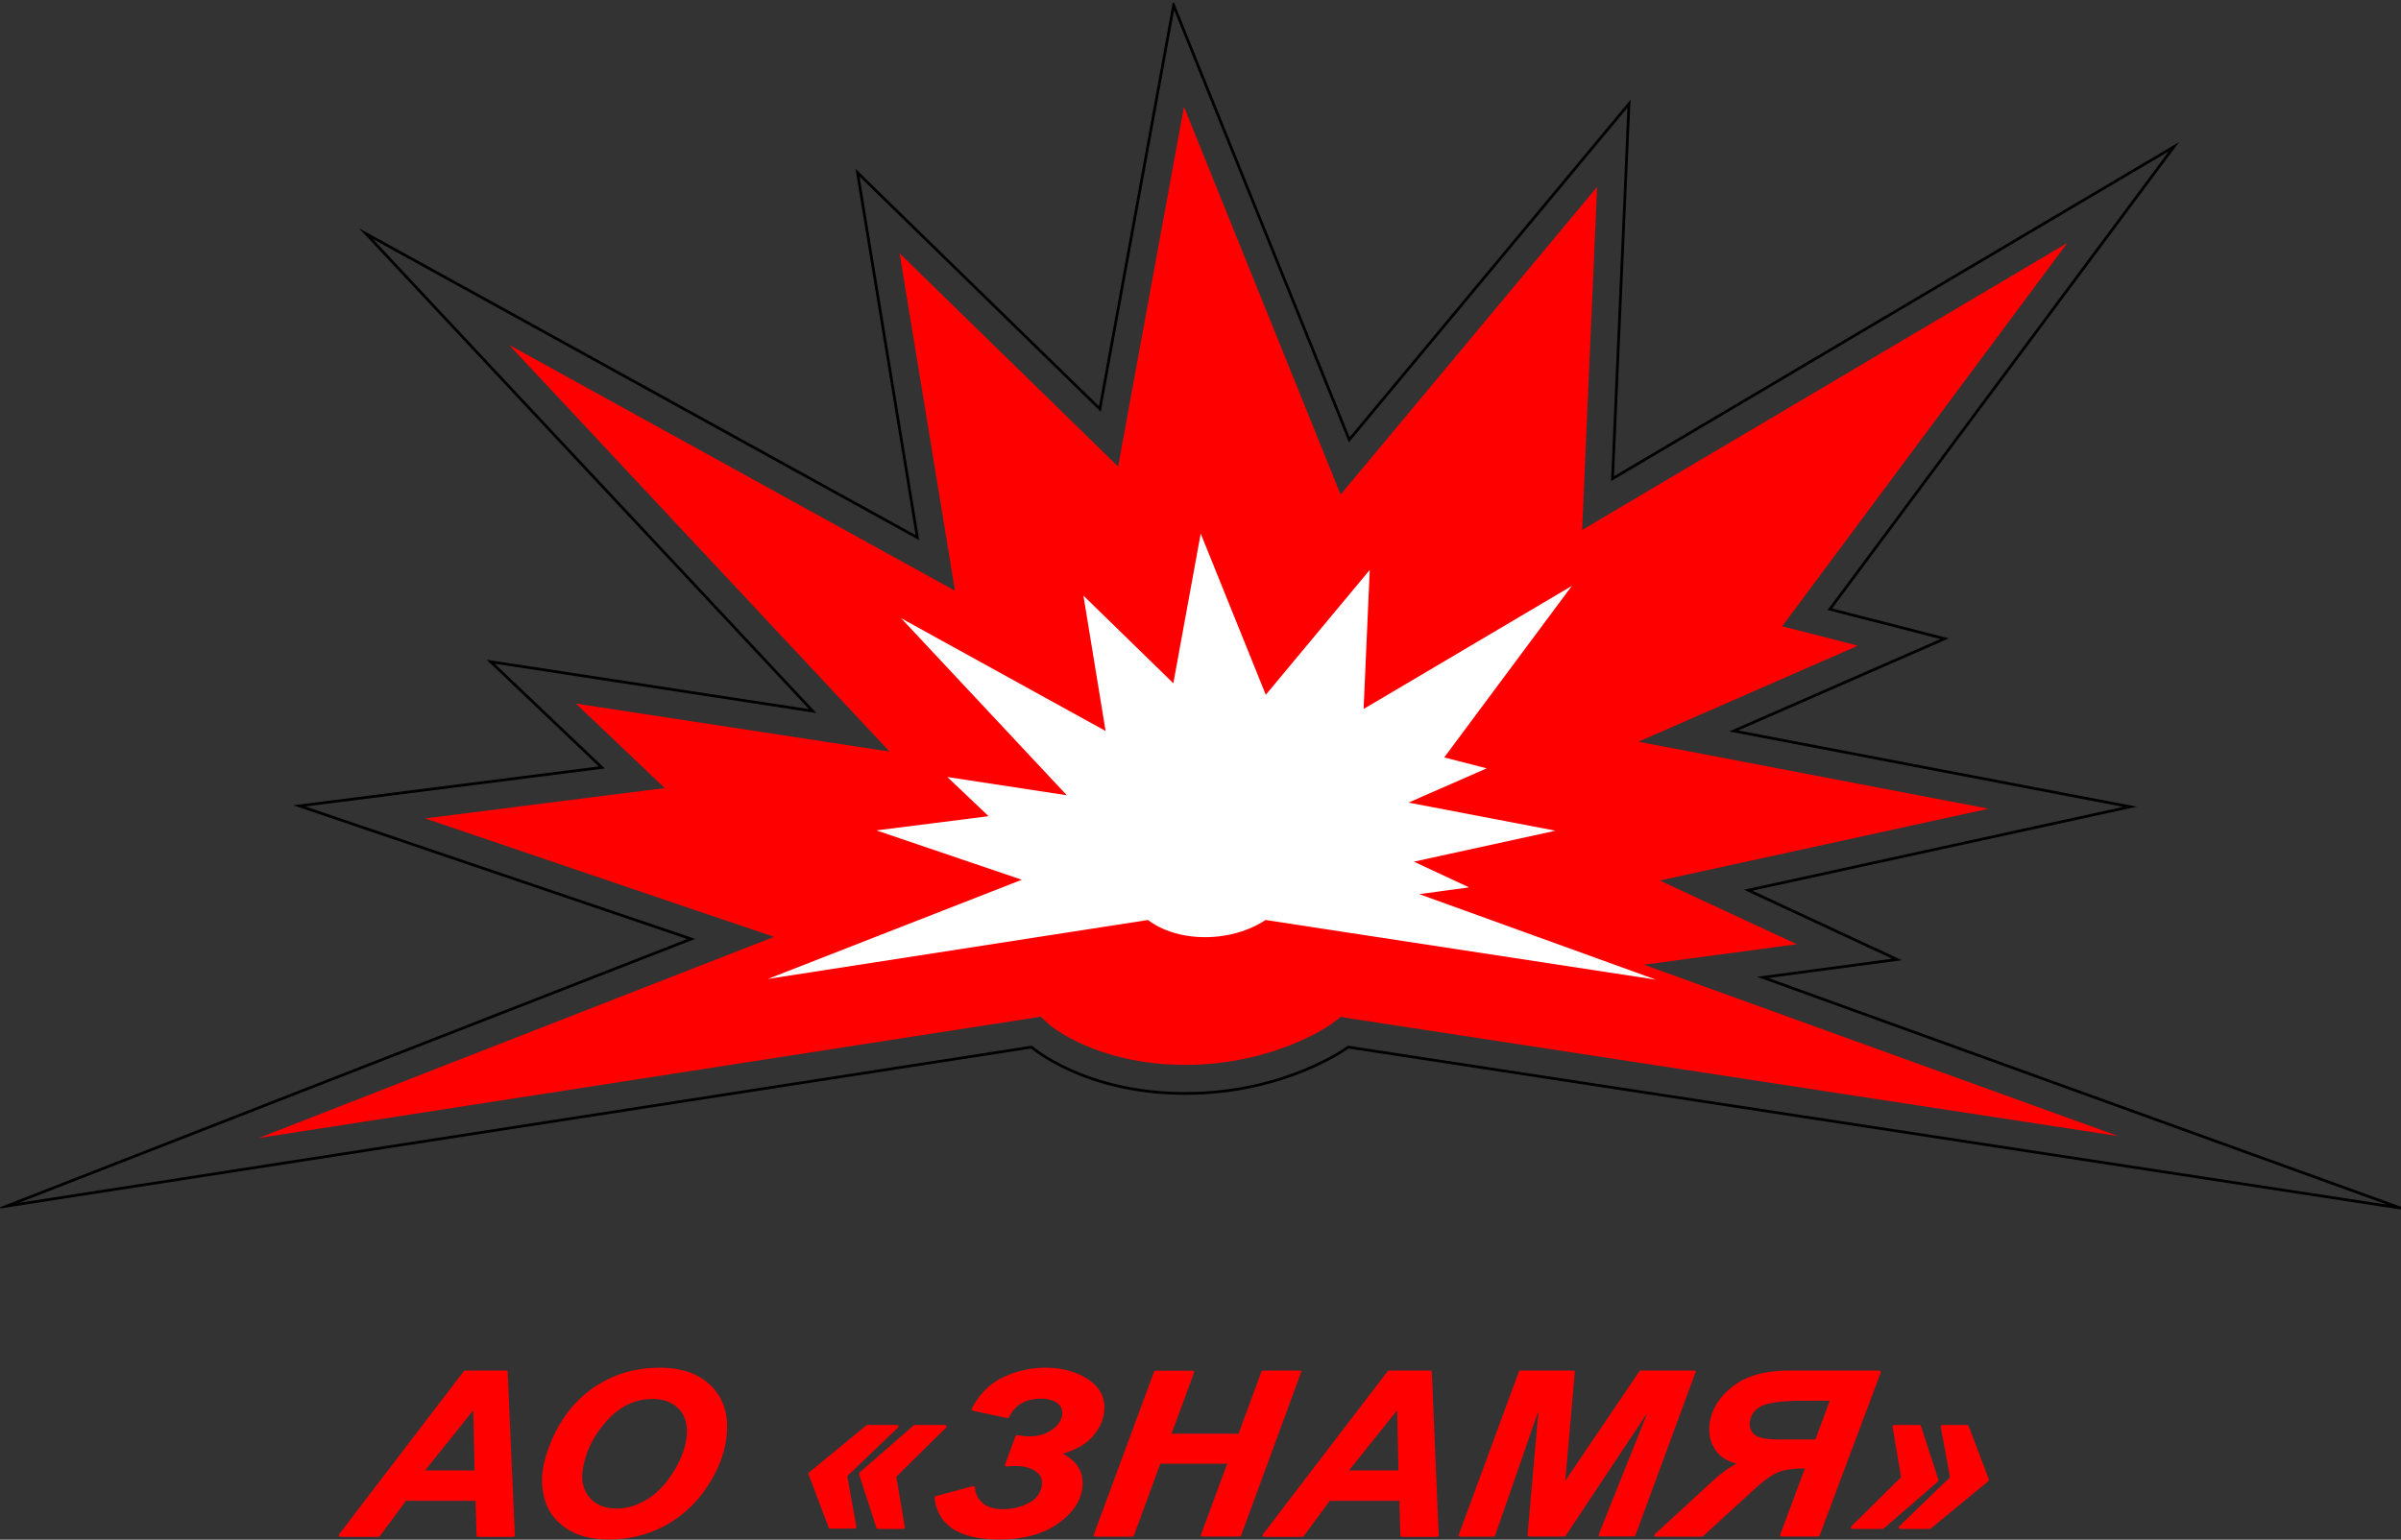 <svg width="873" height="560" viewBox="0 0 873 560" fill="none" xmlns="http://www.w3.org/2000/svg">
<rect x="0" y="0" width="873" height="560" fill="#333333" stroke="none"/>
<g clip-path="url(#clip0)">
<path d="M770.149 413.201L637.438 365.229L597.734 350.871L639.614 345.268L653.32 343.419L631.292 333.194L603.499 320.249L633.468 313.722L723.048 294.142L628.464 276.03L595.721 269.776L626.289 256.396L675.511 234.857L662.893 231.594L647.99 227.787L657.182 215.44L751.657 88.386L591.697 183.024L575.271 192.76L576.087 173.723L580.71 67.99L498.527 166.598L487.432 179.869L480.959 163.824L430.486 38.837L410.035 150.608L406.554 169.699L392.685 156.155L327.091 92.139L343.788 193.848L347.215 214.842L328.559 204.562L185.079 125.425L303.051 251.555L323.447 273.365L293.968 268.851L209.392 255.906L225.926 271.625L241.699 286.636L220.106 289.356L154.567 297.677L254.644 331.671L281.458 340.754L255.079 351.034L94.085 413.908L373.485 370.56L378.38 369.798L381.861 372.953C382.242 373.279 386.539 376.706 394.316 380.132C401.822 383.396 414.277 387.312 430.921 387.312C447.836 387.312 461.325 383.287 469.701 379.915C478.621 376.325 483.733 372.681 484.059 372.463L487.54 369.853L491.783 370.56L770.149 413.201Z" fill="#FF0000"/>
<path d="M2.493 438.655L375.063 380.839C375.063 380.839 394.262 397.7 430.921 397.7C467.579 397.7 490.205 380.839 490.205 380.839L872.946 439.417L640.919 355.494L689.761 348.967L635.643 323.784L774.5 293.435L630.368 265.859L707.057 232.301L665.34 221.586L790.437 53.359L586.312 174.104L592.295 37.749L490.586 159.963L426.733 1.906L399.919 148.758L311.807 62.823L333.563 195.534L133.028 84.959L295.49 258.626L178.389 240.677L218.801 279.13L108.825 293.109L251.326 341.515L2.493 438.655Z" stroke="black" stroke-miterlimit="10"/>
<path d="M279.228 356.037L417.432 334.608C417.432 334.608 424.557 340.863 438.154 340.863C451.752 340.863 460.128 334.608 460.128 334.608L602.085 356.309L516.04 325.198L534.152 322.751L514.082 313.396L565.589 302.137L512.124 291.912L540.57 279.457L525.123 275.486L571.518 213.101L495.807 257.864L498.037 207.282L460.237 252.697L436.577 194.065L426.624 248.509L393.936 216.637L401.985 265.859L327.635 224.85L387.898 289.247L344.441 282.611L359.453 296.861L318.66 302.028L371.527 319.977L279.228 356.037Z" fill="white"/>
<path d="M184.155 498.484H169.089C168.926 498.484 168.762 498.539 168.654 498.702L123.293 558.041C123.184 558.204 123.129 558.422 123.238 558.639C123.347 558.803 123.51 558.966 123.728 558.966H137.652C137.815 558.966 137.978 558.857 138.087 558.748L147.605 545.858H172.896L173.277 558.422C173.277 558.694 173.549 558.966 173.821 558.966H186.657C186.82 558.966 186.929 558.911 187.037 558.803C187.146 558.694 187.201 558.531 187.201 558.422L184.59 499.083C184.699 498.702 184.427 498.484 184.155 498.484ZM154.567 534.817L172.08 512.952L172.57 534.817H154.567ZM137.652 558.367L147.333 545.26L137.652 558.367Z" fill="#FF0000"/>
<path d="M239.795 497.451C233.649 497.451 227.938 498.593 222.826 500.823C217.713 503.053 213.253 506.153 209.555 510.015C205.856 513.876 202.865 518.499 200.635 523.721C198.949 527.637 197.807 531.39 197.317 534.98C196.773 538.841 197.154 542.703 198.405 546.456C199.656 550.263 202.321 553.526 206.183 556.083C210.099 558.639 215.211 559.944 221.412 559.944C228.537 559.944 235.227 558.313 241.318 555.158C247.41 551.949 252.577 547.38 256.656 541.452C260.735 535.523 263.292 529.377 264.108 523.014C265.141 515.345 263.4 509.09 258.886 504.413C254.535 499.789 248.063 497.451 239.795 497.451ZM222.717 549.175C221.901 549.121 221.194 549.012 220.433 548.849C219.454 548.631 218.583 548.359 217.768 547.924C217.169 547.652 216.571 547.272 216.027 546.891C215.646 546.619 215.32 546.347 214.994 546.075C215.32 546.401 215.646 546.673 216.027 546.891C216.571 547.272 217.169 547.598 217.768 547.924C218.583 548.305 219.508 548.631 220.433 548.849C221.194 548.958 221.956 549.067 222.717 549.175C223.261 549.23 223.805 549.23 224.349 549.23C223.805 549.23 223.261 549.175 222.717 549.175ZM250.129 523.177C249.966 524.21 249.749 525.298 249.477 526.332C249.749 525.298 249.966 524.21 250.129 523.177C250.238 522.307 250.293 521.437 250.347 520.675C250.293 521.491 250.238 522.307 250.129 523.177ZM244.582 535.795C241.862 540.092 238.653 543.356 235.063 545.477C231.474 547.598 227.884 548.686 224.349 548.686C220.052 548.686 216.734 547.38 214.45 544.77C212.165 542.159 211.295 538.841 211.839 534.98C212.709 528.453 215.592 522.416 220.433 516.977C225.219 511.538 230.875 508.818 237.348 508.818C241.481 508.818 244.745 510.123 247.029 512.625C249.314 515.127 250.184 518.717 249.585 523.177C249.042 527.202 247.356 531.444 244.582 535.795ZM231.365 509.036C231.8 508.927 232.29 508.818 232.725 508.709C232.29 508.764 231.854 508.873 231.365 509.036ZM234.737 508.329C235.607 508.22 236.478 508.165 237.348 508.165C236.478 508.22 235.607 508.274 234.737 508.329ZM223.424 513.278C223.696 513.061 224.022 512.789 224.294 512.571C224.022 512.789 223.75 513.006 223.424 513.278ZM211.785 541.071C211.948 541.506 212.057 541.887 212.274 542.268C212.057 541.941 211.893 541.506 211.785 541.071C211.35 539.82 211.186 538.461 211.186 537.046C211.132 538.515 211.35 539.82 211.785 541.071ZM229.244 558.748C228.428 558.911 227.558 559.02 226.687 559.129C227.558 559.02 228.374 558.911 229.244 558.748C230.495 558.53 231.746 558.258 232.942 557.932C233.921 557.66 234.846 557.388 235.771 557.062C234.846 557.388 233.867 557.714 232.942 557.932C231.746 558.258 230.495 558.53 229.244 558.748ZM258.451 537.862C258.886 537.101 259.267 536.394 259.648 535.632C259.267 536.339 258.832 537.101 258.451 537.862ZM263.672 515.127C263.781 515.943 263.89 516.759 263.944 517.629C263.999 518.499 263.999 519.37 263.944 520.24C263.89 521.11 263.836 522.035 263.672 523.014C263.455 524.591 263.129 526.114 262.748 527.691C262.53 528.453 262.313 529.214 262.041 529.976C261.769 530.737 261.497 531.499 261.17 532.26C260.844 533.022 260.518 533.783 260.191 534.544C260.572 533.783 260.899 533.022 261.17 532.26C261.497 531.499 261.769 530.737 262.041 529.976C262.313 529.214 262.53 528.453 262.748 527.691C263.183 526.168 263.455 524.591 263.672 523.014C263.781 522.089 263.89 521.165 263.944 520.24C263.999 519.37 263.999 518.499 263.944 517.629C263.89 516.759 263.836 515.943 263.672 515.127C263.509 513.931 263.183 512.789 262.802 511.701C263.237 512.789 263.509 513.931 263.672 515.127Z" fill="#FF0000"/>
<path d="M344.006 519.206C344.169 519.043 344.224 518.826 344.115 518.608C344.006 518.391 343.843 518.282 343.625 518.282H332.639C332.53 518.282 332.367 518.336 332.258 518.391L312.514 535.578C312.351 535.741 312.297 535.958 312.351 536.176L318.66 555.702C318.715 555.919 318.932 556.083 319.204 556.083H328.451C328.614 556.083 328.777 556.028 328.886 555.865C328.994 555.702 329.049 555.593 328.994 555.43L325.894 537.101L344.006 519.206ZM332.693 518.826H343.68H332.693L312.841 535.958L332.693 518.826Z" fill="#FF0000"/>
<path d="M326.547 519.206C326.71 519.043 326.764 518.826 326.656 518.608C326.547 518.391 326.384 518.282 326.166 518.282H315.343C315.234 518.282 315.071 518.336 315.016 518.391L294.131 535.578C293.967 535.741 293.859 535.958 293.967 536.176L301.31 555.647C301.364 555.865 301.582 555.974 301.8 555.974H310.828C310.991 555.974 311.155 555.919 311.263 555.756C311.372 555.593 311.426 555.484 311.372 555.321L308.054 536.883L326.547 519.206ZM315.343 518.826H326.166H315.343L294.457 536.013L315.343 518.826Z" fill="#FF0000"/>
<path d="M401.441 513.768C402.094 508.873 400.245 504.848 395.894 501.856C391.651 498.919 386.321 497.451 380.121 497.451C374.845 497.451 369.678 498.593 364.837 500.877C359.942 503.162 356.08 507.023 353.361 512.299C353.307 512.462 353.307 512.625 353.361 512.789C353.415 512.952 353.579 513.061 353.742 513.115L366.306 515.78C366.36 515.78 366.36 515.78 366.414 515.78C366.632 515.78 366.795 515.671 366.904 515.454C369.08 510.939 372.887 508.709 378.707 508.709C380.991 508.709 382.895 509.253 384.417 510.341C385.886 511.374 386.43 512.789 386.212 514.583C385.94 516.65 384.689 518.5 382.514 520.022C380.338 521.6 377.564 522.416 374.355 522.416C372.941 522.416 371.418 522.252 369.841 521.98C369.787 521.98 369.787 521.98 369.732 521.98C369.515 521.98 369.297 522.144 369.243 522.361L365.435 532.641C365.381 532.804 365.381 533.022 365.544 533.185C365.653 533.293 365.816 533.402 365.979 533.402H366.034C367.122 533.293 368.101 533.185 369.025 533.185C372.18 533.185 374.682 533.837 376.585 535.143C378.38 536.394 379.142 538.08 378.815 540.255C378.435 542.975 376.966 545.042 374.247 546.565C371.527 548.088 368.264 548.903 364.62 548.903C361.411 548.903 358.909 548.142 357.223 546.619C355.482 545.096 354.612 543.247 354.503 541.071C354.503 540.908 354.394 540.745 354.286 540.636C354.177 540.582 354.068 540.527 353.959 540.527C353.905 540.527 353.85 540.527 353.796 540.527L340.199 544.171C339.927 544.226 339.764 544.498 339.818 544.77C340.906 554.832 348.847 559.944 363.369 559.944C371.853 559.944 378.87 558.095 384.254 554.451C389.693 550.753 392.793 546.401 393.501 541.398C393.936 538.406 393.392 535.741 391.978 533.511C390.781 531.607 388.932 530.03 386.43 528.725C390.835 527.474 394.262 525.57 396.71 523.068C399.429 520.24 401.006 517.14 401.441 513.768ZM391.434 500.061C392.032 500.333 392.63 500.551 393.174 500.877C392.63 500.551 392.032 500.279 391.434 500.061C389.911 499.463 388.334 498.974 386.647 498.647C388.334 498.919 389.911 499.409 391.434 500.061ZM369.732 522.524L365.925 532.804L369.732 522.524ZM360.16 548.795C361.465 549.23 362.934 549.393 364.62 549.393C365.109 549.393 365.544 549.393 365.979 549.338C365.544 549.338 365.055 549.393 364.62 549.393C362.934 549.393 361.411 549.23 360.16 548.795C359.507 548.577 358.909 548.359 358.365 548.033C358.909 548.359 359.507 548.577 360.16 548.795ZM356.189 546.347C356.407 546.565 356.624 546.782 356.842 547C357.059 547.217 357.331 547.38 357.549 547.598C357.277 547.435 357.059 547.217 356.842 547C356.624 546.782 356.407 546.565 356.189 546.347C355.591 545.694 355.101 544.987 354.721 544.28C355.101 544.987 355.591 545.694 356.189 546.347ZM389.639 531.553C389.149 531.118 388.605 530.683 387.953 530.248C388.551 530.628 389.149 531.064 389.639 531.553Z" fill="#FF0000"/>
<path d="M473.236 499.028C473.236 498.702 473.018 498.484 472.692 498.484H459.149C458.931 498.484 458.714 498.648 458.659 498.865L450.338 521.437H425.971L434.13 499.3C434.184 499.246 434.184 499.137 434.184 499.083C434.184 498.756 433.966 498.539 433.64 498.539H420.097C419.88 498.539 419.662 498.702 419.608 498.919L397.689 558.204C397.634 558.367 397.634 558.531 397.743 558.694C397.852 558.857 398.015 558.911 398.178 558.911H411.776C411.993 558.911 412.211 558.748 412.265 558.531L421.892 532.369H446.204L436.686 558.15C436.632 558.313 436.632 558.476 436.74 558.639C436.849 558.803 437.012 558.857 437.175 558.857H450.773C450.99 558.857 451.208 558.694 451.262 558.476L473.073 499.137C473.236 499.191 473.236 499.083 473.236 499.028Z" fill="#FF0000"/>
<path d="M520.065 498.484H504.999C504.836 498.484 504.673 498.539 504.564 498.702L459.203 558.041C459.094 558.204 459.04 558.422 459.149 558.639C459.258 558.803 459.421 558.966 459.638 558.966H473.562C473.725 558.966 473.888 558.857 473.997 558.748L483.515 545.858H508.807L509.187 558.422C509.187 558.694 509.459 558.966 509.731 558.966H522.567C522.73 558.966 522.839 558.911 522.948 558.803C523.057 558.694 523.111 558.531 523.111 558.422L520.609 498.974C520.609 498.702 520.392 498.484 520.065 498.484ZM490.477 534.817L507.991 512.952L508.48 534.817H490.477Z" fill="#FF0000"/>
<path d="M616.661 499.028C616.661 498.702 616.444 498.484 616.117 498.484H596.537C596.374 498.484 596.211 498.593 596.102 498.702L569.125 538.57L572.606 499.137C572.606 499.083 572.606 499.083 572.606 499.028C572.606 498.702 572.388 498.484 572.062 498.484H552.753C552.536 498.484 552.318 498.648 552.264 498.865L530.399 558.204C530.345 558.367 530.345 558.531 530.454 558.694C530.562 558.857 530.726 558.911 530.889 558.911H543.126C543.344 558.911 543.562 558.748 543.616 558.531L559.389 513.061L555.419 558.259C555.419 558.422 555.473 558.585 555.582 558.694C555.69 558.802 555.854 558.857 555.962 558.857H568.798C568.962 558.857 569.125 558.748 569.234 558.639L599.039 513.768L581.308 558.095C581.254 558.259 581.254 558.476 581.362 558.585C581.471 558.694 581.634 558.802 581.798 558.802H594.144C594.362 558.802 594.579 558.639 594.634 558.422L616.498 499.083C616.661 499.191 616.661 499.083 616.661 499.028ZM572.062 499.028L568.418 540.582L572.062 499.028ZM568.853 558.367L601.595 509.145L568.853 558.367ZM581.906 558.367L591.751 533.729L581.906 558.367Z" fill="#FF0000"/>
<path d="M683.724 498.702C683.615 498.539 683.452 498.484 683.289 498.484H650.22C641.79 498.484 634.991 500.388 630.096 504.195C625.146 508.003 622.318 512.571 621.611 517.738C621.121 521.328 621.828 524.591 623.732 527.42C625.364 529.813 627.975 531.499 631.51 532.369C629.008 533.511 626.071 535.578 622.699 538.678L601.704 557.987C601.541 558.15 601.487 558.367 601.541 558.585C601.596 558.803 601.813 558.911 602.031 558.911H618.837C619 558.911 619.109 558.857 619.218 558.748L637.982 541.561C641.246 538.57 644.019 536.557 646.304 535.578C648.534 534.599 651.634 534.11 655.496 534.11H656.257L647.283 558.15C647.228 558.313 647.228 558.531 647.337 558.639C647.446 558.803 647.609 558.857 647.772 558.857H661.098C661.315 558.857 661.533 558.694 661.587 558.531L683.833 499.191C683.833 499.028 683.778 498.865 683.724 498.702ZM636.242 517.14C636.622 514.475 637.982 512.626 640.539 511.375C643.149 510.124 648.153 509.471 655.441 509.471H665.286L660.064 523.558H647.011C642.061 523.558 638.907 522.905 637.71 521.6C636.459 520.295 636.024 518.826 636.242 517.14ZM647.065 509.308C648.425 509.145 649.894 509.036 651.525 508.982C649.894 509.036 648.425 509.145 647.065 509.308ZM644.291 509.689C644.835 509.58 645.434 509.471 646.086 509.417C645.488 509.525 644.89 509.58 644.291 509.689ZM637.765 512.68C637.33 513.17 636.949 513.659 636.623 514.203C636.949 513.659 637.33 513.17 637.765 512.68C638.145 512.299 638.526 511.973 639.016 511.647C638.526 511.973 638.145 512.299 637.765 512.68ZM635.643 517.738C635.643 517.956 635.643 518.173 635.643 518.391C635.643 518.228 635.643 518.01 635.643 517.738ZM648.643 499.028C647.609 499.083 646.63 499.137 645.651 499.191C646.63 499.137 647.609 499.083 648.643 499.028ZM635.426 501.639C636.894 500.986 638.526 500.497 640.212 500.062C641.518 499.735 642.823 499.518 644.237 499.355C642.823 499.518 641.518 499.79 640.212 500.062C638.526 500.497 636.894 501.041 635.426 501.639C634.664 501.965 633.957 502.292 633.305 502.672C633.957 502.346 634.664 501.965 635.426 501.639ZM622.1 517.793C622.427 515.291 623.297 512.898 624.711 510.722C623.297 512.898 622.427 515.291 622.1 517.793C621.992 518.663 621.937 519.533 621.937 520.349C621.883 519.533 621.937 518.663 622.1 517.793ZM630.368 531.499C628.954 531.064 627.703 530.465 626.669 529.704C627.757 530.465 628.954 531.064 630.368 531.499C631.292 531.825 632.326 532.043 633.468 532.206C632.38 532.043 631.347 531.771 630.368 531.499ZM623.025 539.059C623.297 538.842 623.569 538.57 623.786 538.352C623.515 538.57 623.243 538.842 623.025 539.059L602.031 558.367L623.025 539.059ZM637.547 541.18L618.783 558.367L637.547 541.18C637.982 540.8 638.363 540.419 638.744 540.092C638.363 540.473 637.928 540.8 637.547 541.18ZM647.718 558.367L652.341 546.021L647.718 558.367Z" fill="#FF0000"/>
<path d="M723.156 538.025L715.76 518.608C715.705 518.391 715.488 518.282 715.27 518.282H706.187C706.024 518.282 705.861 518.336 705.752 518.499C705.643 518.608 705.589 518.771 705.643 518.934L709.015 537.318L690.523 555.158C690.36 555.321 690.305 555.539 690.414 555.756C690.523 555.974 690.686 556.083 690.903 556.083H701.673C701.781 556.083 701.945 556.028 701.999 555.974L722.939 538.732C723.156 538.515 723.211 538.243 723.156 538.025ZM709.613 537.481L690.903 555.484L709.613 537.481ZM715.27 518.826H706.187L707.601 526.44L706.187 518.826H715.27L722.667 538.243L715.27 518.826Z" fill="#FF0000"/>
<path d="M704.773 538.134L698.464 518.662C698.409 518.445 698.192 518.282 697.92 518.282H688.673C688.51 518.282 688.347 518.336 688.238 518.499C688.13 518.608 688.075 518.771 688.13 518.934L691.23 537.264L673.118 555.158C672.955 555.321 672.9 555.539 673.009 555.756C673.118 555.974 673.281 556.083 673.499 556.083H684.485C684.594 556.083 684.757 556.028 684.866 555.974L704.718 538.787C704.773 538.569 704.827 538.297 704.773 538.134ZM697.92 518.826H688.673H697.92ZM694.33 546.891L704.229 538.297L700.422 526.658L704.229 538.297L694.33 546.891Z" fill="#FF0000"/>
</g>
<defs>
<clipPath id="clip0">
<rect width="872.9" height="559.017" fill="white" transform="translate(0.1 0.927)"/>
</clipPath>
</defs>
</svg>
